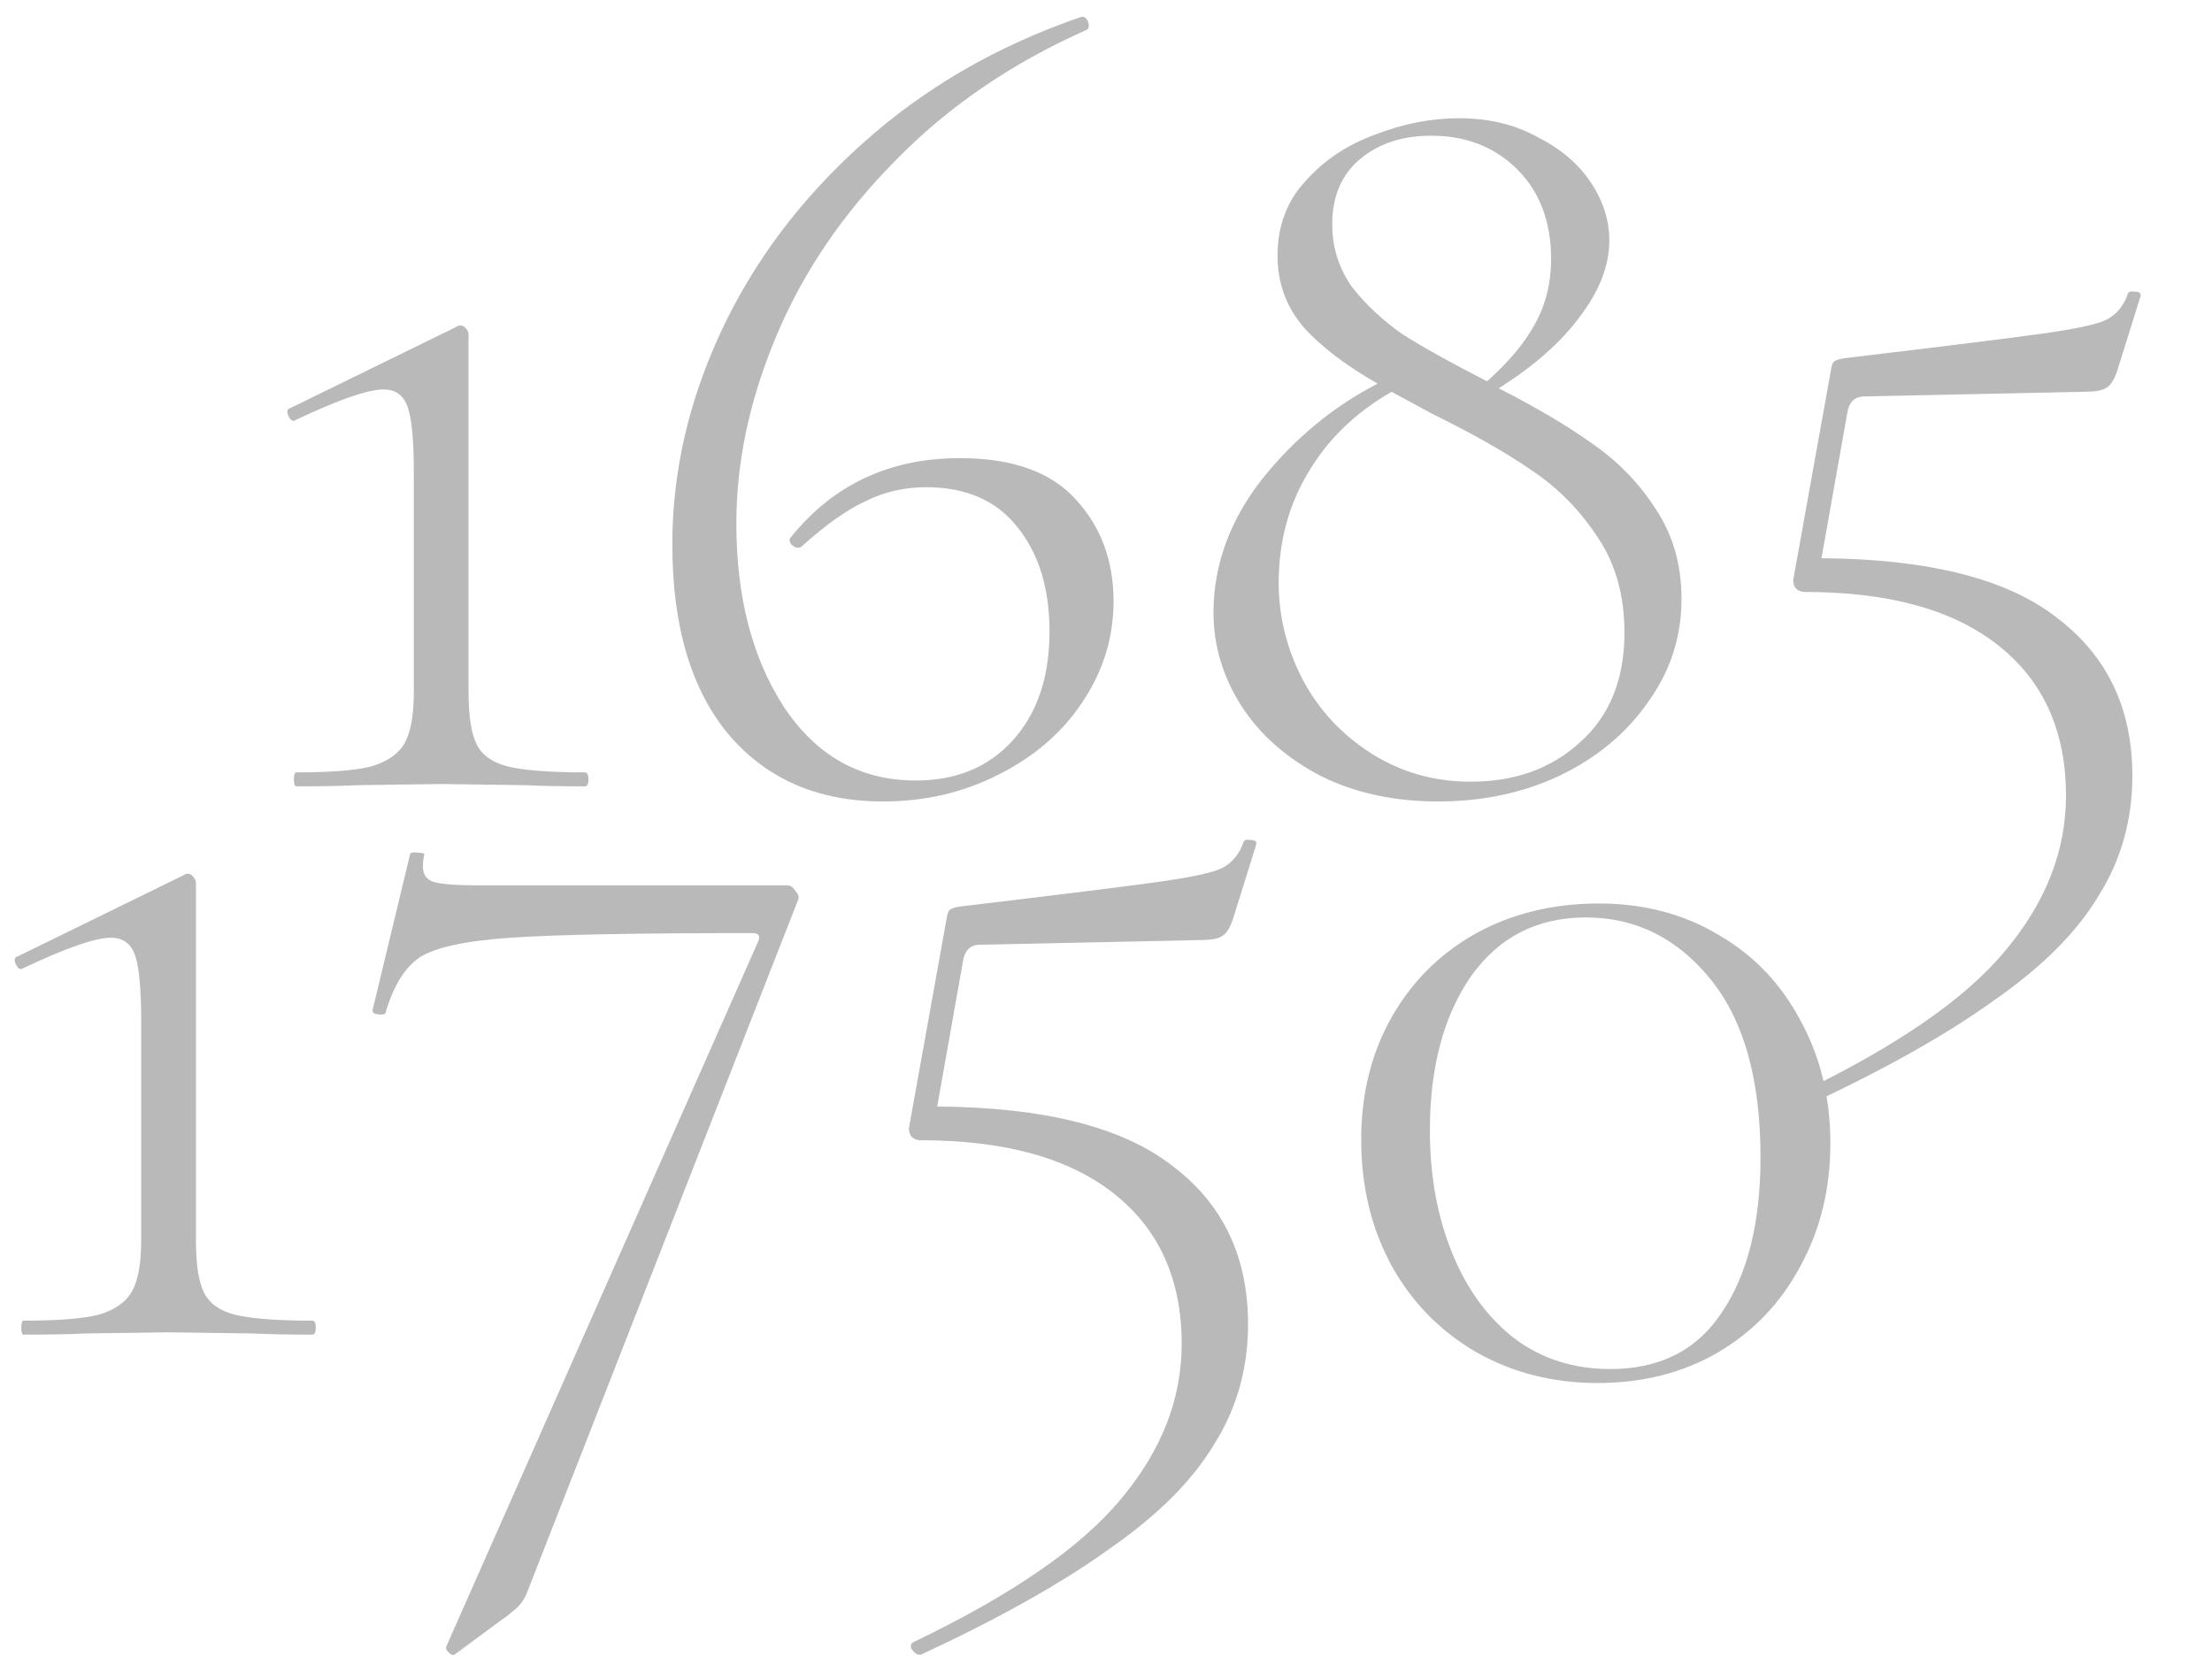 <?xml version="1.0" encoding="UTF-8"?> <svg xmlns="http://www.w3.org/2000/svg" width="133" height="100" viewBox="0 0 133 100" fill="none"><path d="M17.812 47.292C17.719 47.292 17.672 47.152 17.672 46.872C17.672 46.592 17.719 46.452 17.812 46.452C19.865 46.452 21.359 46.335 22.292 46.102C23.272 45.822 23.949 45.355 24.322 44.702C24.695 44.049 24.882 43.022 24.882 41.622V28.462C24.882 26.549 24.765 25.242 24.532 24.542C24.299 23.795 23.809 23.422 23.062 23.422C22.129 23.422 20.379 24.029 17.812 25.242L17.672 25.312C17.532 25.312 17.415 25.195 17.322 24.962C17.229 24.729 17.275 24.589 17.462 24.542L27.472 19.642C27.519 19.595 27.589 19.572 27.682 19.572C27.822 19.572 27.939 19.642 28.032 19.782C28.125 19.875 28.172 19.992 28.172 20.132V41.622C28.172 43.069 28.335 44.119 28.662 44.772C28.989 45.425 29.619 45.869 30.552 46.102C31.532 46.335 33.072 46.452 35.172 46.452C35.312 46.452 35.382 46.592 35.382 46.872C35.382 47.152 35.312 47.292 35.172 47.292C33.679 47.292 32.489 47.269 31.602 47.222L26.492 47.152L21.522 47.222C20.635 47.269 19.399 47.292 17.812 47.292ZM57.714 27.552C60.888 27.552 63.221 28.392 64.714 30.072C66.207 31.705 66.954 33.735 66.954 36.162C66.954 38.355 66.324 40.385 65.064 42.252C63.851 44.072 62.171 45.519 60.024 46.592C57.924 47.665 55.614 48.202 53.094 48.202C49.174 48.202 46.071 46.849 43.784 44.142C41.544 41.435 40.424 37.632 40.424 32.732C40.424 28.392 41.404 24.122 43.364 19.922C45.324 15.722 48.148 11.965 51.834 8.652C55.568 5.292 59.954 2.749 64.994 1.022C65.181 0.975 65.321 1.069 65.414 1.302C65.507 1.535 65.484 1.699 65.344 1.792C60.818 3.799 56.968 6.435 53.794 9.702C50.621 12.922 48.241 16.445 46.654 20.272C45.068 24.052 44.274 27.785 44.274 31.472C44.274 35.905 45.231 39.592 47.144 42.532C49.104 45.472 51.741 46.942 55.054 46.942C57.481 46.942 59.417 46.149 60.864 44.562C62.358 42.929 63.104 40.735 63.104 37.982C63.104 35.415 62.474 33.339 61.214 31.752C59.954 30.119 58.111 29.302 55.684 29.302C54.377 29.302 53.164 29.582 52.044 30.142C50.924 30.655 49.641 31.565 48.194 32.872C48.148 32.919 48.078 32.942 47.984 32.942C47.844 32.942 47.704 32.872 47.564 32.732C47.471 32.592 47.447 32.475 47.494 32.382C50.061 29.162 53.468 27.552 57.714 27.552ZM90.113 23.352C92.4 24.519 94.29 25.639 95.783 26.712C97.323 27.785 98.583 29.092 99.563 30.632C100.59 32.172 101.103 33.969 101.103 36.022C101.103 38.309 100.427 40.385 99.073 42.252C97.766 44.119 95.993 45.589 93.753 46.662C91.56 47.689 89.133 48.202 86.473 48.202C83.813 48.202 81.457 47.689 79.403 46.662C77.35 45.589 75.763 44.189 74.643 42.462C73.523 40.689 72.963 38.822 72.963 36.862C72.963 34.015 73.92 31.355 75.833 28.882C77.793 26.409 80.126 24.472 82.833 23.072C80.873 21.952 79.38 20.809 78.353 19.642C77.326 18.429 76.813 17.005 76.813 15.372C76.813 13.599 77.373 12.105 78.493 10.892C79.613 9.632 81.013 8.699 82.693 8.092C84.373 7.439 86.053 7.112 87.733 7.112C89.507 7.112 91.07 7.485 92.423 8.232C93.823 8.932 94.897 9.842 95.643 10.962C96.39 12.082 96.763 13.249 96.763 14.462C96.763 15.955 96.18 17.472 95.013 19.012C93.893 20.552 92.26 21.999 90.113 23.352ZM80.103 13.482C80.103 14.882 80.5 16.142 81.293 17.262C82.133 18.335 83.16 19.292 84.373 20.132C85.633 20.925 87.313 21.859 89.413 22.932C90.72 21.765 91.677 20.622 92.283 19.502C92.936 18.335 93.263 17.029 93.263 15.582C93.263 13.342 92.587 11.545 91.233 10.192C89.88 8.839 88.153 8.162 86.053 8.162C84.326 8.162 82.903 8.629 81.783 9.562C80.663 10.495 80.103 11.802 80.103 13.482ZM88.433 47.012C91.093 47.012 93.287 46.219 95.013 44.632C96.787 43.045 97.673 40.852 97.673 38.052C97.673 35.812 97.136 33.899 96.063 32.312C94.99 30.679 93.683 29.349 92.143 28.322C90.603 27.249 88.597 26.105 86.123 24.892L83.673 23.562C81.48 24.822 79.8 26.455 78.633 28.462C77.466 30.422 76.883 32.615 76.883 35.042C76.883 37.095 77.373 39.055 78.353 40.922C79.333 42.742 80.71 44.212 82.483 45.332C84.257 46.452 86.24 47.012 88.433 47.012ZM112.111 23.842C111.505 23.842 111.155 24.192 111.061 24.892L109.521 33.572C115.961 33.619 120.675 34.809 123.661 37.142C126.695 39.429 128.211 42.602 128.211 46.662C128.211 49.322 127.535 51.725 126.181 53.872C124.875 56.065 122.775 58.165 119.881 60.172C117.035 62.225 113.255 64.349 108.541 66.542H108.471C108.285 66.542 108.121 66.425 107.981 66.192C107.888 66.005 107.935 65.865 108.121 65.772C114.048 62.925 118.201 60.055 120.581 57.162C123.008 54.269 124.221 51.165 124.221 47.852C124.221 43.979 122.868 40.969 120.161 38.822C117.455 36.675 113.581 35.602 108.541 35.602C108.308 35.602 108.121 35.532 107.981 35.392C107.841 35.205 107.795 34.995 107.841 34.762L110.081 22.302C110.128 21.975 110.198 21.789 110.291 21.742C110.385 21.649 110.618 21.579 110.991 21.532C116.871 20.832 120.815 20.342 122.821 20.062C124.828 19.782 126.111 19.502 126.671 19.222C127.278 18.895 127.698 18.382 127.931 17.682C127.978 17.542 128.118 17.495 128.351 17.542C128.631 17.542 128.748 17.635 128.701 17.822L127.301 22.302C127.115 22.862 126.881 23.212 126.601 23.352C126.368 23.492 125.948 23.562 125.341 23.562L112.111 23.842Z" fill="#B9B9B9"></path><path d="M1.419 80.267C1.326 80.267 1.279 80.127 1.279 79.847C1.279 79.567 1.326 79.427 1.419 79.427C3.473 79.427 4.966 79.31 5.899 79.077C6.879 78.797 7.556 78.33 7.929 77.677C8.303 77.024 8.489 75.997 8.489 74.597V61.437C8.489 59.524 8.373 58.217 8.139 57.517C7.906 56.77 7.416 56.397 6.669 56.397C5.736 56.397 3.986 57.004 1.419 58.217L1.279 58.287C1.139 58.287 1.023 58.17 0.929 57.937C0.836 57.704 0.883 57.564 1.069 57.517L11.079 52.617C11.126 52.57 11.196 52.547 11.29 52.547C11.43 52.547 11.546 52.617 11.639 52.757C11.733 52.85 11.78 52.967 11.78 53.107V74.597C11.78 76.044 11.943 77.094 12.27 77.747C12.596 78.4 13.226 78.844 14.159 79.077C15.139 79.31 16.68 79.427 18.779 79.427C18.919 79.427 18.989 79.567 18.989 79.847C18.989 80.127 18.919 80.267 18.779 80.267C17.286 80.267 16.096 80.244 15.21 80.197L10.1 80.127L5.129 80.197C4.243 80.244 3.006 80.267 1.419 80.267Z" fill="#B9B9B9"></path><path d="M31.732 95.667C31.545 96.18 31.265 96.577 30.892 96.857C30.565 97.137 30.355 97.3 30.262 97.347L27.322 99.517C27.228 99.564 27.112 99.517 26.972 99.377C26.832 99.237 26.785 99.12 26.832 99.027L45.592 56.607C45.732 56.28 45.615 56.117 45.242 56.117C38.242 56.117 33.388 56.21 30.682 56.397C27.975 56.584 26.155 56.98 25.222 57.587C24.335 58.194 23.658 59.29 23.192 60.877C23.192 60.97 23.098 61.017 22.912 61.017C22.772 61.017 22.632 60.994 22.492 60.947C22.398 60.854 22.375 60.76 22.422 60.667L24.662 51.357C24.708 51.264 24.872 51.24 25.152 51.287C25.432 51.287 25.548 51.334 25.502 51.427C25.455 51.614 25.432 51.847 25.432 52.127C25.432 52.594 25.642 52.897 26.062 53.037C26.528 53.177 27.438 53.247 28.792 53.247H47.342C47.528 53.247 47.692 53.364 47.832 53.597C48.018 53.784 48.065 53.97 47.972 54.157L31.732 95.667Z" fill="#B9B9B9"></path><path d="M58.941 56.817C58.335 56.817 57.985 57.167 57.891 57.867L56.351 66.547C62.791 66.594 67.505 67.784 70.491 70.117C73.525 72.404 75.041 75.577 75.041 79.637C75.041 82.297 74.365 84.7 73.011 86.847C71.705 89.04 69.605 91.14 66.711 93.147C63.865 95.2 60.085 97.324 55.371 99.517H55.301C55.115 99.517 54.951 99.4 54.811 99.167C54.718 98.98 54.765 98.84 54.951 98.747C60.878 95.9 65.031 93.03 67.411 90.137C69.838 87.244 71.051 84.14 71.051 80.827C71.051 76.954 69.698 73.944 66.991 71.797C64.285 69.65 60.411 68.577 55.371 68.577C55.138 68.577 54.951 68.507 54.811 68.367C54.671 68.18 54.625 67.97 54.671 67.737L56.911 55.277C56.958 54.95 57.028 54.764 57.121 54.717C57.215 54.624 57.448 54.554 57.821 54.507C63.701 53.807 67.645 53.317 69.651 53.037C71.658 52.757 72.941 52.477 73.501 52.197C74.108 51.87 74.528 51.357 74.761 50.657C74.808 50.517 74.948 50.47 75.181 50.517C75.461 50.517 75.578 50.61 75.531 50.797L74.131 55.277C73.945 55.837 73.711 56.187 73.431 56.327C73.198 56.467 72.778 56.537 72.171 56.537L58.941 56.817Z" fill="#B9B9B9"></path><path d="M96.054 83.177C93.347 83.177 90.897 82.547 88.704 81.287C86.557 80.027 84.877 78.3 83.664 76.107C82.451 73.867 81.844 71.347 81.844 68.547C81.844 65.794 82.451 63.344 83.664 61.197C84.877 59.05 86.557 57.37 88.704 56.157C90.897 54.944 93.371 54.337 96.124 54.337C98.831 54.337 101.234 54.967 103.334 56.227C105.434 57.44 107.067 59.144 108.234 61.337C109.447 63.53 110.054 66.004 110.054 68.757C110.054 71.51 109.447 73.984 108.234 76.177C107.067 78.37 105.411 80.097 103.264 81.357C101.164 82.57 98.761 83.177 96.054 83.177ZM96.824 82.337C99.811 82.337 102.051 81.194 103.544 78.907C105.084 76.62 105.854 73.517 105.854 69.597C105.854 64.93 104.851 61.36 102.844 58.887C100.837 56.414 98.341 55.177 95.354 55.177C92.414 55.177 90.104 56.367 88.424 58.747C86.791 61.127 85.974 64.207 85.974 67.987C85.974 70.694 86.417 73.144 87.304 75.337C88.191 77.53 89.451 79.257 91.084 80.517C92.717 81.73 94.631 82.337 96.824 82.337Z" fill="#B9B9B9"></path></svg> 